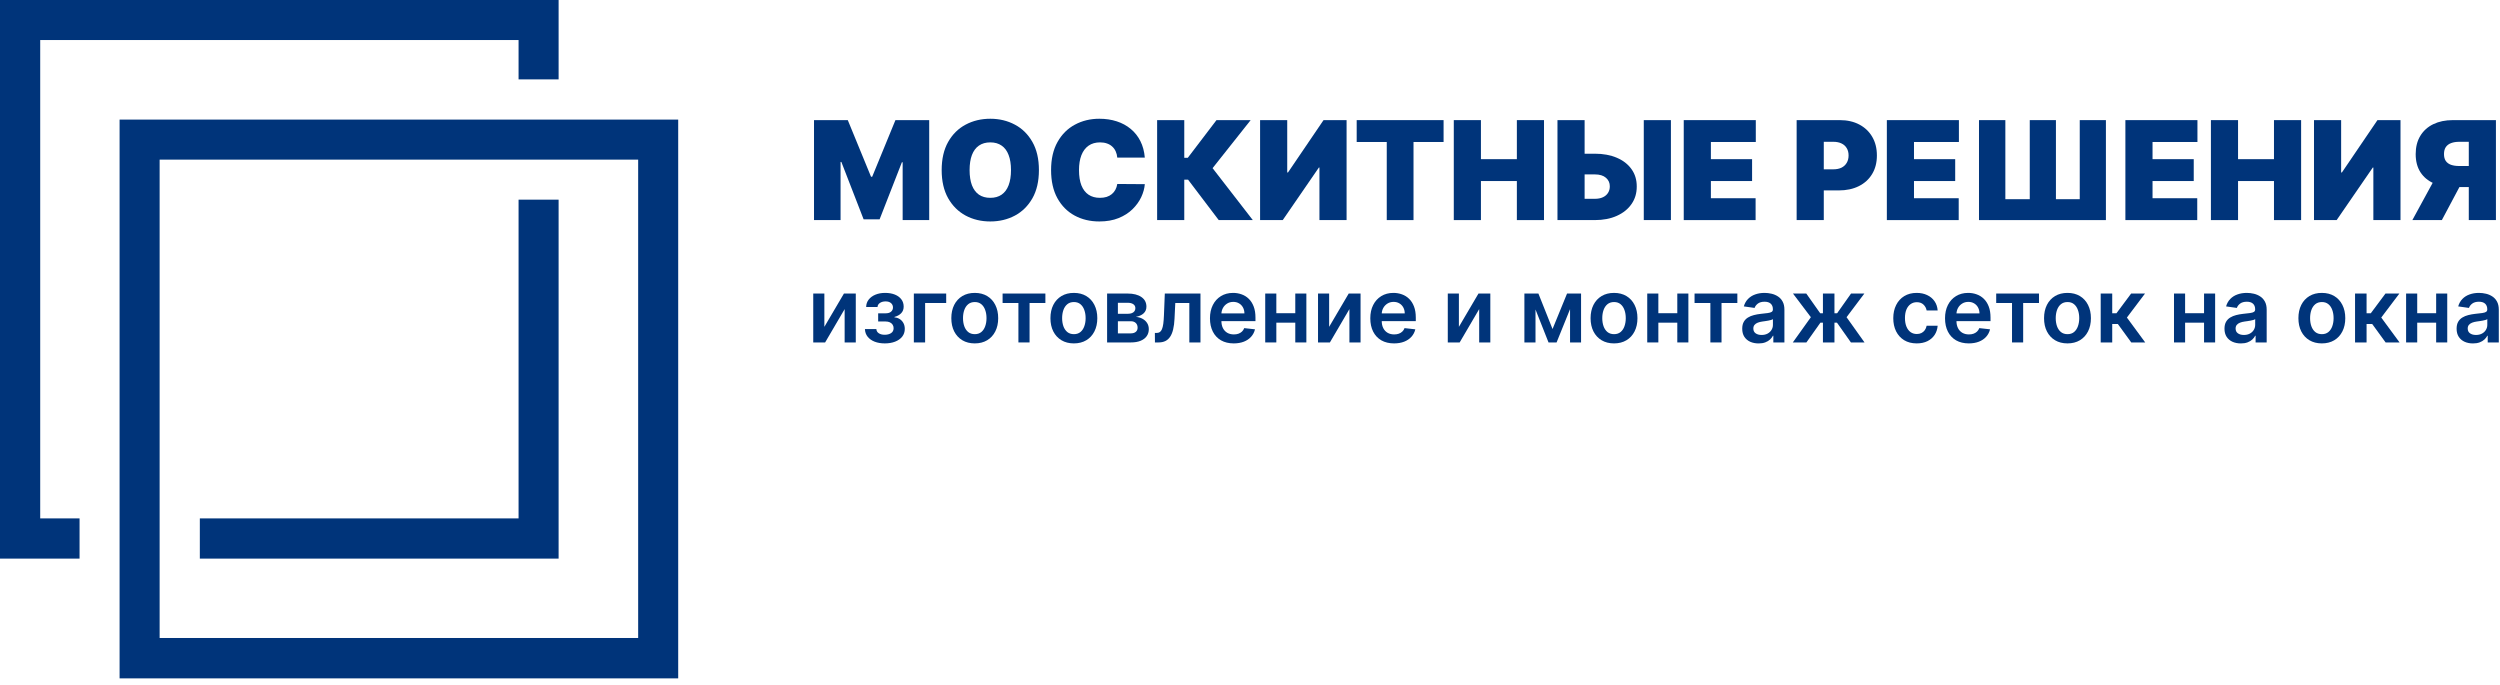 <?xml version="1.0" encoding="UTF-8"?> <svg xmlns="http://www.w3.org/2000/svg" width="376" height="103" viewBox="0 0 376 103" fill="none"><path d="M77.993 77.968H30.055V84.015H84.014V30.029H77.993V77.968Z" fill="#00347A"></path><path d="M6.047 6.021H77.993V11.939H84.015V0H0V84.015H11.965V77.967H6.047V6.021Z" fill="#00347A"></path><path d="M84.014 17.987H77.993H17.986V77.994V84.041V102.027H102.001V17.987H84.014ZM95.98 95.954H24.008V84.015V77.968V24.008H77.993H84.014H95.98V95.954Z" fill="#00347A"></path><path d="M375.388 33.102H371.306V21.326H369.867C369.393 21.326 368.984 21.392 368.641 21.524C368.299 21.651 368.034 21.852 367.848 22.126C367.667 22.395 367.577 22.745 367.577 23.176C367.577 23.602 367.667 23.947 367.848 24.211C368.034 24.475 368.299 24.669 368.641 24.791C368.984 24.908 369.393 24.967 369.867 24.967H372.921V28.139H369.045C367.905 28.139 366.904 27.95 366.042 27.573C365.181 27.197 364.51 26.639 364.031 25.899C363.556 25.16 363.319 24.253 363.319 23.176C363.319 22.109 363.551 21.194 364.016 20.43C364.481 19.666 365.132 19.081 365.969 18.675C366.811 18.269 367.787 18.066 368.898 18.066H375.388V33.102ZM366.578 26.201H370.925L367.254 33.102H362.819L366.578 26.201Z" fill="#00347A"></path><path d="M348.025 18.066H352.107V25.936H352.225L357.57 18.066H361.035V33.102H356.953V25.202H356.865L351.432 33.102H348.025V18.066Z" fill="#00347A"></path><path d="M332.521 33.102V18.066H336.602V23.939H342.006V18.066H346.088V33.102H342.006V27.228H336.602V33.102H332.521Z" fill="#00347A"></path><path d="M319.659 33.102V18.066H330.495V21.355H323.741V23.939H329.938V27.228H323.741V29.813H330.466V33.102H319.659Z" fill="#00347A"></path><path d="M297.641 18.066H301.605V29.959H305.276V18.066H309.211V29.959H312.794V18.066H316.729V33.102H297.641V18.066Z" fill="#00347A"></path><path d="M283.782 33.102V18.066H294.619V21.355H287.864V23.939H294.061V27.228H287.864V29.813H294.589V33.102H283.782Z" fill="#00347A"></path><path d="M270.215 33.102V18.066H276.705C277.821 18.066 278.797 18.286 279.634 18.727C280.471 19.167 281.122 19.786 281.587 20.584C282.052 21.382 282.285 22.314 282.285 23.381C282.285 24.458 282.045 25.39 281.565 26.178C281.09 26.966 280.422 27.573 279.561 27.999C278.704 28.425 277.703 28.638 276.558 28.638H272.682V25.466H275.736C276.215 25.466 276.624 25.383 276.962 25.217C277.304 25.045 277.566 24.803 277.747 24.49C277.933 24.177 278.026 23.807 278.026 23.381C278.026 22.951 277.933 22.584 277.747 22.28C277.566 21.972 277.304 21.737 276.962 21.575C276.624 21.409 276.215 21.326 275.736 21.326H274.297V33.102H270.215Z" fill="#00347A"></path><path d="M253.235 33.102V18.066H264.072V21.355H257.317V23.939H263.514V27.228H257.317V29.813H264.042V33.102H253.235Z" fill="#00347A"></path><path d="M236.74 23.117H239.853C241.121 23.117 242.227 23.32 243.172 23.726C244.121 24.133 244.858 24.705 245.381 25.444C245.91 26.183 246.172 27.052 246.167 28.051C246.172 29.049 245.91 29.928 245.381 30.686C244.858 31.445 244.121 32.037 243.172 32.463C242.227 32.889 241.121 33.102 239.853 33.102H234.244V18.066H238.326V29.901H239.853C240.348 29.901 240.761 29.82 241.094 29.658C241.432 29.497 241.686 29.274 241.857 28.99C242.034 28.706 242.119 28.383 242.114 28.021C242.119 27.507 241.928 27.081 241.542 26.744C241.155 26.401 240.592 26.23 239.853 26.23H236.74V23.117ZM251.306 18.066V33.102H247.224V18.066H251.306Z" fill="#00347A"></path><path d="M218.65 33.102V18.066H222.732V23.939H228.136V18.066H232.218V33.102H228.136V27.228H222.732V33.102H218.65Z" fill="#00347A"></path><path d="M204.046 21.355V18.066H217.114V21.355H212.592V33.102H208.568V21.355H204.046Z" fill="#00347A"></path><path d="M189.517 18.066H193.599V25.936H193.716L199.061 18.066H202.526V33.102H198.444V25.202H198.356L192.923 33.102H189.517V18.066Z" fill="#00347A"></path><path d="M183.297 33.102L178.687 27.023H178.114V33.102H174.032V18.066H178.114V23.734H178.643L182.96 18.066H188.099L182.372 25.29L188.422 33.102H183.297Z" fill="#00347A"></path><path d="M172.179 23.704H168.038C168.009 23.362 167.931 23.051 167.803 22.772C167.681 22.493 167.51 22.253 167.289 22.052C167.074 21.847 166.812 21.69 166.504 21.583C166.196 21.47 165.846 21.414 165.454 21.414C164.769 21.414 164.189 21.58 163.714 21.913C163.244 22.246 162.887 22.723 162.642 23.345C162.402 23.966 162.282 24.713 162.282 25.584C162.282 26.504 162.405 27.275 162.65 27.896C162.899 28.513 163.259 28.978 163.729 29.291C164.199 29.6 164.764 29.754 165.425 29.754C165.802 29.754 166.139 29.707 166.438 29.614C166.736 29.517 166.996 29.377 167.216 29.196C167.436 29.015 167.615 28.797 167.752 28.543C167.894 28.283 167.989 27.992 168.038 27.669L172.179 27.698C172.13 28.334 171.951 28.983 171.643 29.644C171.335 30.3 170.897 30.907 170.329 31.465C169.766 32.017 169.069 32.463 168.237 32.801C167.404 33.138 166.438 33.307 165.337 33.307C163.956 33.307 162.718 33.011 161.622 32.419C160.53 31.827 159.666 30.956 159.03 29.805C158.399 28.655 158.083 27.248 158.083 25.584C158.083 23.91 158.406 22.5 159.052 21.355C159.698 20.205 160.569 19.336 161.666 18.749C162.762 18.157 163.986 17.86 165.337 17.86C166.286 17.86 167.16 17.99 167.958 18.25C168.755 18.509 169.455 18.888 170.057 19.387C170.659 19.882 171.144 20.491 171.511 21.215C171.878 21.94 172.101 22.77 172.179 23.704Z" fill="#00347A"></path><path d="M156.253 25.584C156.253 27.258 155.927 28.67 155.276 29.82C154.625 30.965 153.747 31.834 152.64 32.426C151.534 33.014 150.301 33.307 148.94 33.307C147.57 33.307 146.331 33.011 145.225 32.419C144.124 31.822 143.248 30.951 142.597 29.805C141.951 28.655 141.628 27.248 141.628 25.584C141.628 23.91 141.951 22.5 142.597 21.355C143.248 20.205 144.124 19.336 145.225 18.749C146.331 18.157 147.57 17.86 148.94 17.86C150.301 17.86 151.534 18.157 152.64 18.749C153.747 19.336 154.625 20.205 155.276 21.355C155.927 22.5 156.253 23.91 156.253 25.584ZM152.053 25.584C152.053 24.683 151.933 23.925 151.693 23.308C151.458 22.686 151.108 22.216 150.644 21.898C150.183 21.575 149.616 21.414 148.94 21.414C148.265 21.414 147.695 21.575 147.23 21.898C146.77 22.216 146.42 22.686 146.18 23.308C145.945 23.925 145.827 24.683 145.827 25.584C145.827 26.484 145.945 27.245 146.18 27.867C146.42 28.484 146.77 28.954 147.23 29.277C147.695 29.595 148.265 29.754 148.94 29.754C149.616 29.754 150.183 29.595 150.644 29.277C151.108 28.954 151.458 28.484 151.693 27.867C151.933 27.245 152.053 26.484 152.053 25.584Z" fill="#00347A"></path><path d="M122.427 18.066H127.507L131.002 26.582H131.178L134.673 18.066H139.753V33.102H135.759V24.409H135.642L132.294 32.984H129.886L126.538 24.35H126.421V33.102H122.427V18.066Z" fill="#00347A"></path><path d="M371.935 51.652C371.469 51.652 371.049 51.569 370.676 51.403C370.305 51.234 370.012 50.985 369.794 50.656C369.581 50.327 369.474 49.922 369.474 49.44C369.474 49.024 369.55 48.681 369.703 48.41C369.857 48.139 370.066 47.922 370.331 47.759C370.596 47.596 370.894 47.473 371.226 47.39C371.561 47.304 371.908 47.242 372.265 47.203C372.696 47.158 373.046 47.119 373.314 47.083C373.582 47.045 373.777 46.988 373.898 46.911C374.023 46.831 374.085 46.708 374.085 46.542V46.514C374.085 46.153 373.978 45.873 373.764 45.676C373.55 45.478 373.242 45.379 372.84 45.379C372.415 45.379 372.079 45.471 371.83 45.656C371.584 45.842 371.418 46.06 371.332 46.312L369.713 46.083C369.841 45.636 370.051 45.262 370.345 44.962C370.639 44.659 370.998 44.432 371.423 44.282C371.847 44.129 372.316 44.052 372.83 44.052C373.185 44.052 373.538 44.094 373.889 44.177C374.24 44.26 374.561 44.397 374.851 44.589C375.142 44.777 375.375 45.034 375.55 45.359C375.729 45.685 375.819 46.092 375.819 46.581V51.503H374.152V50.493H374.095C373.989 50.697 373.841 50.889 373.649 51.068C373.461 51.243 373.223 51.385 372.936 51.494C372.652 51.599 372.318 51.652 371.935 51.652ZM372.385 50.378C372.733 50.378 373.035 50.309 373.29 50.172C373.546 50.032 373.742 49.846 373.879 49.617C374.02 49.387 374.09 49.136 374.09 48.865V47.998C374.036 48.043 373.943 48.084 373.812 48.123C373.684 48.161 373.541 48.194 373.381 48.223C373.222 48.252 373.063 48.277 372.907 48.3C372.751 48.322 372.615 48.341 372.5 48.357C372.241 48.392 372.01 48.45 371.806 48.53C371.601 48.609 371.44 48.721 371.322 48.865C371.204 49.005 371.145 49.187 371.145 49.411C371.145 49.73 371.261 49.971 371.494 50.134C371.727 50.297 372.024 50.378 372.385 50.378Z" fill="#00347A"></path><path d="M366.93 47.107V48.529H363.013V47.107H366.93ZM363.549 44.148V51.503H361.878V44.148H363.549ZM368.065 44.148V51.503H366.398V44.148H368.065Z" fill="#00347A"></path><path d="M354.199 51.503V44.148H355.933V47.117H356.565L358.777 44.148H360.865L358.14 47.759L360.894 51.503H358.796L356.78 48.731H355.933V51.503H354.199Z" fill="#00347A"></path><path d="M349.205 51.647C348.487 51.647 347.864 51.489 347.338 51.173C346.811 50.857 346.402 50.415 346.112 49.846C345.824 49.278 345.681 48.614 345.681 47.854C345.681 47.095 345.824 46.429 346.112 45.858C346.402 45.286 346.811 44.842 347.338 44.526C347.864 44.21 348.487 44.052 349.205 44.052C349.923 44.052 350.546 44.21 351.073 44.526C351.599 44.842 352.006 45.286 352.294 45.858C352.584 46.429 352.73 47.095 352.73 47.854C352.73 48.614 352.584 49.278 352.294 49.846C352.006 50.415 351.599 50.857 351.073 51.173C350.546 51.489 349.923 51.647 349.205 51.647ZM349.215 50.258C349.604 50.258 349.93 50.151 350.192 49.938C350.453 49.72 350.648 49.43 350.776 49.066C350.907 48.702 350.972 48.297 350.972 47.85C350.972 47.4 350.907 46.992 350.776 46.629C350.648 46.261 350.453 45.969 350.192 45.752C349.93 45.535 349.604 45.427 349.215 45.427C348.816 45.427 348.484 45.535 348.219 45.752C347.957 45.969 347.761 46.261 347.63 46.629C347.502 46.992 347.438 47.4 347.438 47.85C347.438 48.297 347.502 48.702 347.63 49.066C347.761 49.43 347.957 49.72 348.219 49.938C348.484 50.151 348.816 50.258 349.215 50.258Z" fill="#00347A"></path><path d="M337.025 51.652C336.559 51.652 336.139 51.569 335.765 51.403C335.395 51.234 335.101 50.985 334.884 50.656C334.67 50.327 334.563 49.922 334.563 49.44C334.563 49.024 334.64 48.681 334.793 48.41C334.947 48.139 335.156 47.922 335.421 47.759C335.686 47.596 335.984 47.473 336.316 47.39C336.651 47.304 336.998 47.242 337.355 47.203C337.786 47.158 338.136 47.119 338.404 47.083C338.672 47.045 338.867 46.988 338.988 46.911C339.113 46.831 339.175 46.708 339.175 46.542V46.514C339.175 46.153 339.068 45.873 338.854 45.676C338.64 45.478 338.332 45.379 337.93 45.379C337.505 45.379 337.168 45.471 336.919 45.656C336.674 45.842 336.508 46.06 336.421 46.312L334.803 46.083C334.931 45.636 335.141 45.262 335.435 44.962C335.729 44.659 336.088 44.432 336.512 44.282C336.937 44.129 337.406 44.052 337.92 44.052C338.275 44.052 338.627 44.094 338.979 44.177C339.33 44.26 339.651 44.397 339.941 44.589C340.232 44.777 340.465 45.034 340.64 45.359C340.819 45.685 340.908 46.092 340.908 46.581V51.503H339.242V50.493H339.185C339.079 50.697 338.931 50.889 338.739 51.068C338.551 51.243 338.313 51.385 338.026 51.494C337.742 51.599 337.408 51.652 337.025 51.652ZM337.475 50.378C337.823 50.378 338.125 50.309 338.38 50.172C338.635 50.032 338.832 49.846 338.969 49.617C339.109 49.387 339.18 49.136 339.18 48.865V47.998C339.125 48.043 339.033 48.084 338.902 48.123C338.774 48.161 338.631 48.194 338.471 48.223C338.311 48.252 338.153 48.277 337.997 48.3C337.84 48.322 337.705 48.341 337.59 48.357C337.331 48.392 337.1 48.45 336.896 48.53C336.691 48.609 336.53 48.721 336.412 48.865C336.294 49.005 336.235 49.187 336.235 49.411C336.235 49.73 336.351 49.971 336.584 50.134C336.817 50.297 337.114 50.378 337.475 50.378Z" fill="#00347A"></path><path d="M332.021 47.107V48.529H328.104V47.107H332.021ZM328.64 44.148V51.503H326.969V44.148H328.64ZM333.156 44.148V51.503H331.489V44.148H333.156Z" fill="#00347A"></path><path d="M315.945 51.503V44.148H317.679V47.117H318.311L320.523 44.148H322.611L319.886 47.759L322.64 51.503H320.542L318.526 48.731H317.679V51.503H315.945Z" fill="#00347A"></path><path d="M310.949 51.647C310.231 51.647 309.608 51.489 309.082 51.173C308.555 50.857 308.146 50.415 307.856 49.846C307.568 49.278 307.425 48.614 307.425 47.854C307.425 47.095 307.568 46.429 307.856 45.858C308.146 45.286 308.555 44.842 309.082 44.526C309.608 44.21 310.231 44.052 310.949 44.052C311.668 44.052 312.29 44.21 312.817 44.526C313.344 44.842 313.751 45.286 314.038 45.858C314.328 46.429 314.474 47.095 314.474 47.854C314.474 48.614 314.328 49.278 314.038 49.846C313.751 50.415 313.344 50.857 312.817 51.173C312.29 51.489 311.668 51.647 310.949 51.647ZM310.959 50.258C311.348 50.258 311.674 50.151 311.936 49.938C312.197 49.72 312.392 49.43 312.52 49.066C312.651 48.702 312.716 48.297 312.716 47.85C312.716 47.4 312.651 46.992 312.52 46.629C312.392 46.261 312.197 45.969 311.936 45.752C311.674 45.535 311.348 45.427 310.959 45.427C310.56 45.427 310.228 45.535 309.963 45.752C309.701 45.969 309.505 46.261 309.374 46.629C309.246 46.992 309.182 47.4 309.182 47.85C309.182 48.297 309.246 48.702 309.374 49.066C309.505 49.43 309.701 49.72 309.963 49.938C310.228 50.151 310.56 50.258 310.959 50.258Z" fill="#00347A"></path><path d="M300.229 45.57V44.148H306.664V45.57H304.284V51.503H302.608V45.57H300.229Z" fill="#00347A"></path><path d="M296.105 51.647C295.367 51.647 294.73 51.494 294.194 51.187C293.661 50.878 293.251 50.44 292.963 49.875C292.676 49.307 292.532 48.638 292.532 47.869C292.532 47.112 292.676 46.448 292.963 45.877C293.254 45.302 293.659 44.855 294.18 44.536C294.7 44.214 295.311 44.052 296.014 44.052C296.467 44.052 296.895 44.126 297.297 44.273C297.702 44.416 298.06 44.64 298.37 44.943C298.682 45.246 298.928 45.633 299.107 46.102C299.286 46.568 299.375 47.123 299.375 47.768V48.3H293.346V47.131H297.714C297.71 46.799 297.638 46.504 297.498 46.245C297.358 45.984 297.161 45.778 296.909 45.628C296.66 45.478 296.37 45.403 296.038 45.403C295.683 45.403 295.372 45.489 295.104 45.661C294.836 45.83 294.626 46.054 294.476 46.332C294.33 46.606 294.255 46.908 294.251 47.237V48.257C294.251 48.684 294.33 49.052 294.486 49.358C294.642 49.661 294.861 49.894 295.142 50.057C295.423 50.217 295.752 50.297 296.128 50.297C296.381 50.297 296.609 50.261 296.813 50.191C297.018 50.118 297.195 50.011 297.345 49.87C297.495 49.73 297.608 49.556 297.685 49.349L299.303 49.53C299.201 49.958 299.006 50.332 298.719 50.651C298.435 50.967 298.071 51.213 297.627 51.388C297.184 51.561 296.676 51.647 296.105 51.647Z" fill="#00347A"></path><path d="M288.273 51.647C287.539 51.647 286.909 51.486 286.382 51.163C285.858 50.841 285.455 50.396 285.17 49.827C284.889 49.256 284.749 48.598 284.749 47.854C284.749 47.107 284.893 46.448 285.18 45.877C285.467 45.302 285.873 44.855 286.396 44.536C286.923 44.214 287.546 44.052 288.264 44.052C288.861 44.052 289.389 44.162 289.849 44.383C290.312 44.6 290.681 44.908 290.955 45.307C291.23 45.703 291.386 46.166 291.424 46.696H289.768C289.7 46.341 289.541 46.046 289.289 45.81C289.04 45.57 288.706 45.45 288.288 45.45C287.933 45.45 287.622 45.546 287.354 45.738C287.086 45.926 286.877 46.198 286.727 46.552C286.58 46.906 286.506 47.331 286.506 47.826C286.506 48.327 286.58 48.758 286.727 49.119C286.874 49.476 287.079 49.752 287.344 49.947C287.613 50.139 287.927 50.234 288.288 50.234C288.543 50.234 288.771 50.187 288.973 50.091C289.177 49.992 289.348 49.85 289.485 49.664C289.622 49.479 289.716 49.254 289.768 48.989H291.424C291.383 49.51 291.23 49.971 290.965 50.373C290.7 50.772 290.339 51.085 289.882 51.312C289.426 51.535 288.89 51.647 288.273 51.647Z" fill="#00347A"></path><path d="M269.639 51.503L272.354 47.706L269.663 44.148H271.664L273.757 47.112H274.169V44.148H275.902V47.112H276.304L278.397 44.148H280.399L277.722 47.706L280.423 51.503H278.378L276.285 48.534H275.902V51.503H274.169V48.534H273.786L271.683 51.503H269.639Z" fill="#00347A"></path><path d="M264.493 51.652C264.027 51.652 263.607 51.569 263.233 51.403C262.863 51.234 262.569 50.985 262.352 50.656C262.138 50.327 262.031 49.922 262.031 49.44C262.031 49.024 262.108 48.681 262.261 48.41C262.414 48.139 262.623 47.922 262.888 47.759C263.153 47.596 263.452 47.473 263.784 47.39C264.119 47.304 264.465 47.242 264.823 47.203C265.254 47.158 265.604 47.119 265.872 47.083C266.14 47.045 266.335 46.988 266.456 46.911C266.58 46.831 266.643 46.708 266.643 46.542V46.514C266.643 46.153 266.536 45.873 266.322 45.676C266.108 45.478 265.8 45.379 265.398 45.379C264.973 45.379 264.636 45.471 264.387 45.656C264.141 45.842 263.975 46.06 263.889 46.312L262.271 46.083C262.398 45.636 262.609 45.262 262.903 44.962C263.196 44.659 263.556 44.432 263.98 44.282C264.405 44.129 264.874 44.052 265.388 44.052C265.742 44.052 266.095 44.094 266.446 44.177C266.798 44.26 267.118 44.397 267.409 44.589C267.699 44.777 267.932 45.034 268.108 45.359C268.287 45.685 268.376 46.092 268.376 46.581V51.503H266.71V50.493H266.652C266.547 50.697 266.398 50.889 266.207 51.068C266.019 51.243 265.781 51.385 265.493 51.494C265.209 51.599 264.876 51.652 264.493 51.652ZM264.943 50.378C265.291 50.378 265.592 50.309 265.848 50.172C266.103 50.032 266.3 49.846 266.437 49.617C266.577 49.387 266.647 49.136 266.647 48.865V47.998C266.593 48.043 266.501 48.084 266.37 48.123C266.242 48.161 266.098 48.194 265.939 48.223C265.779 48.252 265.621 48.277 265.465 48.3C265.308 48.322 265.173 48.341 265.058 48.357C264.799 48.392 264.568 48.45 264.363 48.53C264.159 48.609 263.998 48.721 263.88 48.865C263.762 49.005 263.702 49.187 263.702 49.411C263.702 49.73 263.819 49.971 264.052 50.134C264.285 50.297 264.582 50.378 264.943 50.378Z" fill="#00347A"></path><path d="M254.861 45.57V44.148H261.297V45.57H258.917V51.503H257.241V45.57H254.861Z" fill="#00347A"></path><path d="M252.797 47.107V48.529H248.88V47.107H252.797ZM249.416 44.148V51.503H247.745V44.148H249.416ZM253.932 44.148V51.503H252.266V44.148H253.932Z" fill="#00347A"></path><path d="M242.749 51.647C242.031 51.647 241.408 51.489 240.881 51.173C240.355 50.857 239.946 50.415 239.656 49.846C239.368 49.278 239.225 48.614 239.225 47.854C239.225 47.095 239.368 46.429 239.656 45.858C239.946 45.286 240.355 44.842 240.881 44.526C241.408 44.21 242.031 44.052 242.749 44.052C243.467 44.052 244.09 44.21 244.617 44.526C245.143 44.842 245.55 45.286 245.838 45.858C246.128 46.429 246.273 47.095 246.273 47.854C246.273 48.614 246.128 49.278 245.838 49.846C245.55 50.415 245.143 50.857 244.617 51.173C244.09 51.489 243.467 51.647 242.749 51.647ZM242.759 50.258C243.148 50.258 243.474 50.151 243.735 49.938C243.997 49.72 244.192 49.43 244.32 49.066C244.451 48.702 244.516 48.297 244.516 47.85C244.516 47.4 244.451 46.992 244.32 46.629C244.192 46.261 243.997 45.969 243.735 45.752C243.474 45.535 243.148 45.427 242.759 45.427C242.36 45.427 242.028 45.535 241.763 45.752C241.501 45.969 241.304 46.261 241.174 46.629C241.046 46.992 240.982 47.4 240.982 47.85C240.982 48.297 241.046 48.702 241.174 49.066C241.304 49.43 241.501 49.72 241.763 49.938C242.028 50.151 242.36 50.258 242.759 50.258Z" fill="#00347A"></path><path d="M233.502 49.487L235.685 44.148H237.084L234.11 51.503H232.898L229.992 44.148H231.376L233.502 49.487ZM230.94 44.148V51.503H229.269V44.148H230.94ZM236.135 51.503V44.148H237.792V51.503H236.135Z" fill="#00347A"></path><path d="M219.418 49.157L222.363 44.148H224.145V51.503H222.469V46.49L219.533 51.503H217.747V44.148H219.418V49.157Z" fill="#00347A"></path><path d="M209.665 51.647C208.928 51.647 208.291 51.494 207.754 51.187C207.221 50.878 206.811 50.44 206.524 49.875C206.236 49.307 206.093 48.638 206.093 47.869C206.093 47.112 206.236 46.448 206.524 45.877C206.814 45.302 207.22 44.855 207.74 44.536C208.26 44.214 208.872 44.052 209.574 44.052C210.027 44.052 210.455 44.126 210.857 44.273C211.263 44.416 211.62 44.64 211.93 44.943C212.243 45.246 212.489 45.633 212.668 46.102C212.846 46.568 212.936 47.123 212.936 47.768V48.3H206.907V47.131H211.274C211.271 46.799 211.199 46.504 211.059 46.245C210.918 45.984 210.722 45.778 210.47 45.628C210.221 45.478 209.93 45.403 209.598 45.403C209.244 45.403 208.932 45.489 208.664 45.661C208.396 45.83 208.187 46.054 208.037 46.332C207.89 46.606 207.815 46.908 207.812 47.237V48.257C207.812 48.684 207.89 49.052 208.047 49.358C208.203 49.661 208.422 49.894 208.703 50.057C208.984 50.217 209.312 50.297 209.689 50.297C209.941 50.297 210.169 50.261 210.374 50.191C210.578 50.118 210.755 50.011 210.905 49.87C211.055 49.73 211.169 49.556 211.245 49.349L212.864 49.53C212.762 49.958 212.567 50.332 212.28 50.651C211.996 50.967 211.632 51.213 211.188 51.388C210.744 51.561 210.237 51.647 209.665 51.647Z" fill="#00347A"></path><path d="M199.902 49.157L202.847 44.148H204.628V51.503H202.952V46.49L200.017 51.503H198.23V44.148H199.902V49.157Z" fill="#00347A"></path><path d="M195.342 47.107V48.529H191.425V47.107H195.342ZM191.961 44.148V51.503H190.29V44.148H191.961ZM196.477 44.148V51.503H194.811V44.148H196.477Z" fill="#00347A"></path><path d="M185.552 51.647C184.814 51.647 184.177 51.494 183.641 51.187C183.108 50.878 182.698 50.44 182.41 49.875C182.123 49.307 181.979 48.638 181.979 47.869C181.979 47.112 182.123 46.448 182.41 45.877C182.701 45.302 183.106 44.855 183.627 44.536C184.147 44.214 184.758 44.052 185.461 44.052C185.914 44.052 186.342 44.126 186.744 44.273C187.15 44.416 187.507 44.64 187.817 44.943C188.13 45.246 188.376 45.633 188.554 46.102C188.733 46.568 188.822 47.123 188.822 47.768V48.3H182.794V47.131H187.161C187.158 46.799 187.086 46.504 186.945 46.245C186.805 45.984 186.608 45.778 186.356 45.628C186.107 45.478 185.817 45.403 185.485 45.403C185.13 45.403 184.819 45.489 184.551 45.661C184.283 45.83 184.074 46.054 183.924 46.332C183.777 46.606 183.702 46.908 183.699 47.237V48.257C183.699 48.684 183.777 49.052 183.933 49.358C184.09 49.661 184.308 49.894 184.589 50.057C184.87 50.217 185.199 50.297 185.576 50.297C185.828 50.297 186.056 50.261 186.261 50.191C186.465 50.118 186.642 50.011 186.792 49.87C186.942 49.73 187.055 49.556 187.132 49.349L188.751 49.53C188.648 49.958 188.454 50.332 188.166 50.651C187.882 50.967 187.518 51.213 187.075 51.388C186.631 51.561 186.123 51.647 185.552 51.647Z" fill="#00347A"></path><path d="M173.703 51.503L173.693 50.076H173.947C174.139 50.076 174.3 50.033 174.431 49.947C174.562 49.861 174.67 49.717 174.756 49.516C174.843 49.312 174.91 49.037 174.958 48.692C175.005 48.348 175.039 47.918 175.058 47.404L175.187 44.148H180.551V51.503H178.875V45.57H176.763L176.648 47.941C176.619 48.553 176.551 49.085 176.442 49.535C176.337 49.982 176.187 50.351 175.992 50.641C175.8 50.932 175.559 51.149 175.269 51.293C174.978 51.433 174.635 51.503 174.239 51.503H173.703Z" fill="#00347A"></path><path d="M166.508 51.503V44.148H169.596C170.468 44.148 171.156 44.322 171.66 44.67C172.168 45.018 172.422 45.503 172.422 46.126C172.422 46.538 172.278 46.874 171.991 47.136C171.707 47.395 171.319 47.569 170.827 47.658C171.213 47.69 171.552 47.787 171.842 47.95C172.136 48.113 172.366 48.327 172.532 48.592C172.698 48.857 172.781 49.162 172.781 49.506C172.781 49.912 172.674 50.265 172.46 50.565C172.249 50.862 171.941 51.093 171.536 51.259C171.134 51.422 170.645 51.503 170.071 51.503H166.508ZM168.131 50.139H170.071C170.39 50.139 170.64 50.063 170.822 49.913C171.004 49.76 171.095 49.553 171.095 49.291C171.095 48.988 171.004 48.75 170.822 48.577C170.64 48.402 170.39 48.314 170.071 48.314H168.131V50.139ZM168.131 47.194H169.63C169.866 47.194 170.069 47.16 170.238 47.093C170.407 47.023 170.537 46.925 170.626 46.801C170.715 46.673 170.76 46.522 170.76 46.346C170.76 46.094 170.656 45.896 170.449 45.752C170.245 45.608 169.96 45.537 169.596 45.537H168.131V47.194Z" fill="#00347A"></path><path d="M161.511 51.647C160.792 51.647 160.17 51.489 159.643 51.173C159.116 50.857 158.708 50.415 158.417 49.846C158.13 49.278 157.986 48.614 157.986 47.854C157.986 47.095 158.13 46.429 158.417 45.858C158.708 45.286 159.116 44.842 159.643 44.526C160.17 44.21 160.792 44.052 161.511 44.052C162.229 44.052 162.852 44.21 163.378 44.526C163.905 44.842 164.312 45.286 164.599 45.858C164.89 46.429 165.035 47.095 165.035 47.854C165.035 48.614 164.89 49.278 164.599 49.846C164.312 50.415 163.905 50.857 163.378 51.173C162.852 51.489 162.229 51.647 161.511 51.647ZM161.52 50.258C161.91 50.258 162.235 50.151 162.497 49.938C162.759 49.72 162.954 49.43 163.081 49.066C163.212 48.702 163.278 48.297 163.278 47.85C163.278 47.4 163.212 46.992 163.081 46.629C162.954 46.261 162.759 45.969 162.497 45.752C162.235 45.535 161.91 45.427 161.52 45.427C161.121 45.427 160.789 45.535 160.524 45.752C160.263 45.969 160.066 46.261 159.935 46.629C159.808 46.992 159.744 47.4 159.744 47.85C159.744 48.297 159.808 48.702 159.935 49.066C160.066 49.43 160.263 49.72 160.524 49.938C160.789 50.151 161.121 50.258 161.52 50.258Z" fill="#00347A"></path><path d="M150.79 45.57V44.148H157.226V45.57H154.846V51.503H153.17V45.57H150.79Z" fill="#00347A"></path><path d="M146.604 51.647C145.885 51.647 145.263 51.489 144.736 51.173C144.209 50.857 143.801 50.415 143.51 49.846C143.223 49.278 143.079 48.614 143.079 47.854C143.079 47.095 143.223 46.429 143.51 45.858C143.801 45.286 144.209 44.842 144.736 44.526C145.263 44.21 145.885 44.052 146.604 44.052C147.322 44.052 147.944 44.21 148.471 44.526C148.998 44.842 149.405 45.286 149.692 45.858C149.983 46.429 150.128 47.095 150.128 47.854C150.128 48.614 149.983 49.278 149.692 49.846C149.405 50.415 148.998 50.857 148.471 51.173C147.944 51.489 147.322 51.647 146.604 51.647ZM146.613 50.258C147.003 50.258 147.328 50.151 147.59 49.938C147.852 49.72 148.047 49.43 148.174 49.066C148.305 48.702 148.371 48.297 148.371 47.85C148.371 47.4 148.305 46.992 148.174 46.629C148.047 46.261 147.852 45.969 147.59 45.752C147.328 45.535 147.003 45.427 146.613 45.427C146.214 45.427 145.882 45.535 145.617 45.752C145.355 45.969 145.159 46.261 145.028 46.629C144.9 46.992 144.837 47.4 144.837 47.85C144.837 48.297 144.9 48.702 145.028 49.066C145.159 49.43 145.355 49.72 145.617 49.938C145.882 50.151 146.214 50.258 146.613 50.258Z" fill="#00347A"></path><path d="M142.308 44.148V45.57H139.138V51.503H137.442V44.148H142.308Z" fill="#00347A"></path><path d="M130.084 49.487H131.803C131.819 49.762 131.942 49.974 132.172 50.124C132.402 50.274 132.7 50.349 133.067 50.349C133.441 50.349 133.755 50.268 134.011 50.105C134.269 49.939 134.399 49.688 134.399 49.353C134.399 49.155 134.349 48.981 134.25 48.831C134.151 48.678 134.012 48.56 133.833 48.477C133.655 48.394 133.444 48.352 133.201 48.352H132.076V47.122H133.201C133.562 47.122 133.835 47.039 134.02 46.873C134.209 46.707 134.303 46.498 134.303 46.245C134.303 45.974 134.204 45.754 134.006 45.585C133.811 45.415 133.541 45.331 133.197 45.331C132.852 45.331 132.564 45.409 132.335 45.566C132.108 45.722 131.99 45.923 131.98 46.169H130.271C130.277 45.741 130.405 45.369 130.654 45.053C130.906 44.737 131.244 44.491 131.669 44.316C132.097 44.14 132.579 44.052 133.115 44.052C133.69 44.052 134.186 44.138 134.604 44.311C135.023 44.483 135.345 44.724 135.572 45.034C135.798 45.34 135.912 45.701 135.912 46.116C135.912 46.515 135.787 46.846 135.538 47.107C135.289 47.366 134.954 47.551 134.533 47.663V47.739C134.823 47.755 135.085 47.839 135.318 47.989C135.551 48.135 135.736 48.335 135.873 48.587C136.011 48.839 136.079 49.131 136.079 49.463C136.079 49.913 135.95 50.303 135.691 50.632C135.433 50.957 135.077 51.208 134.624 51.384C134.173 51.559 133.658 51.647 133.077 51.647C132.512 51.647 132.006 51.562 131.559 51.393C131.115 51.221 130.762 50.973 130.501 50.651C130.239 50.328 130.1 49.941 130.084 49.487Z" fill="#00347A"></path><path d="M123.984 49.157L126.929 44.148H128.71V51.503H127.034V46.49L124.099 51.503H122.312V44.148H123.984V49.157Z" fill="#00347A"></path></svg> 